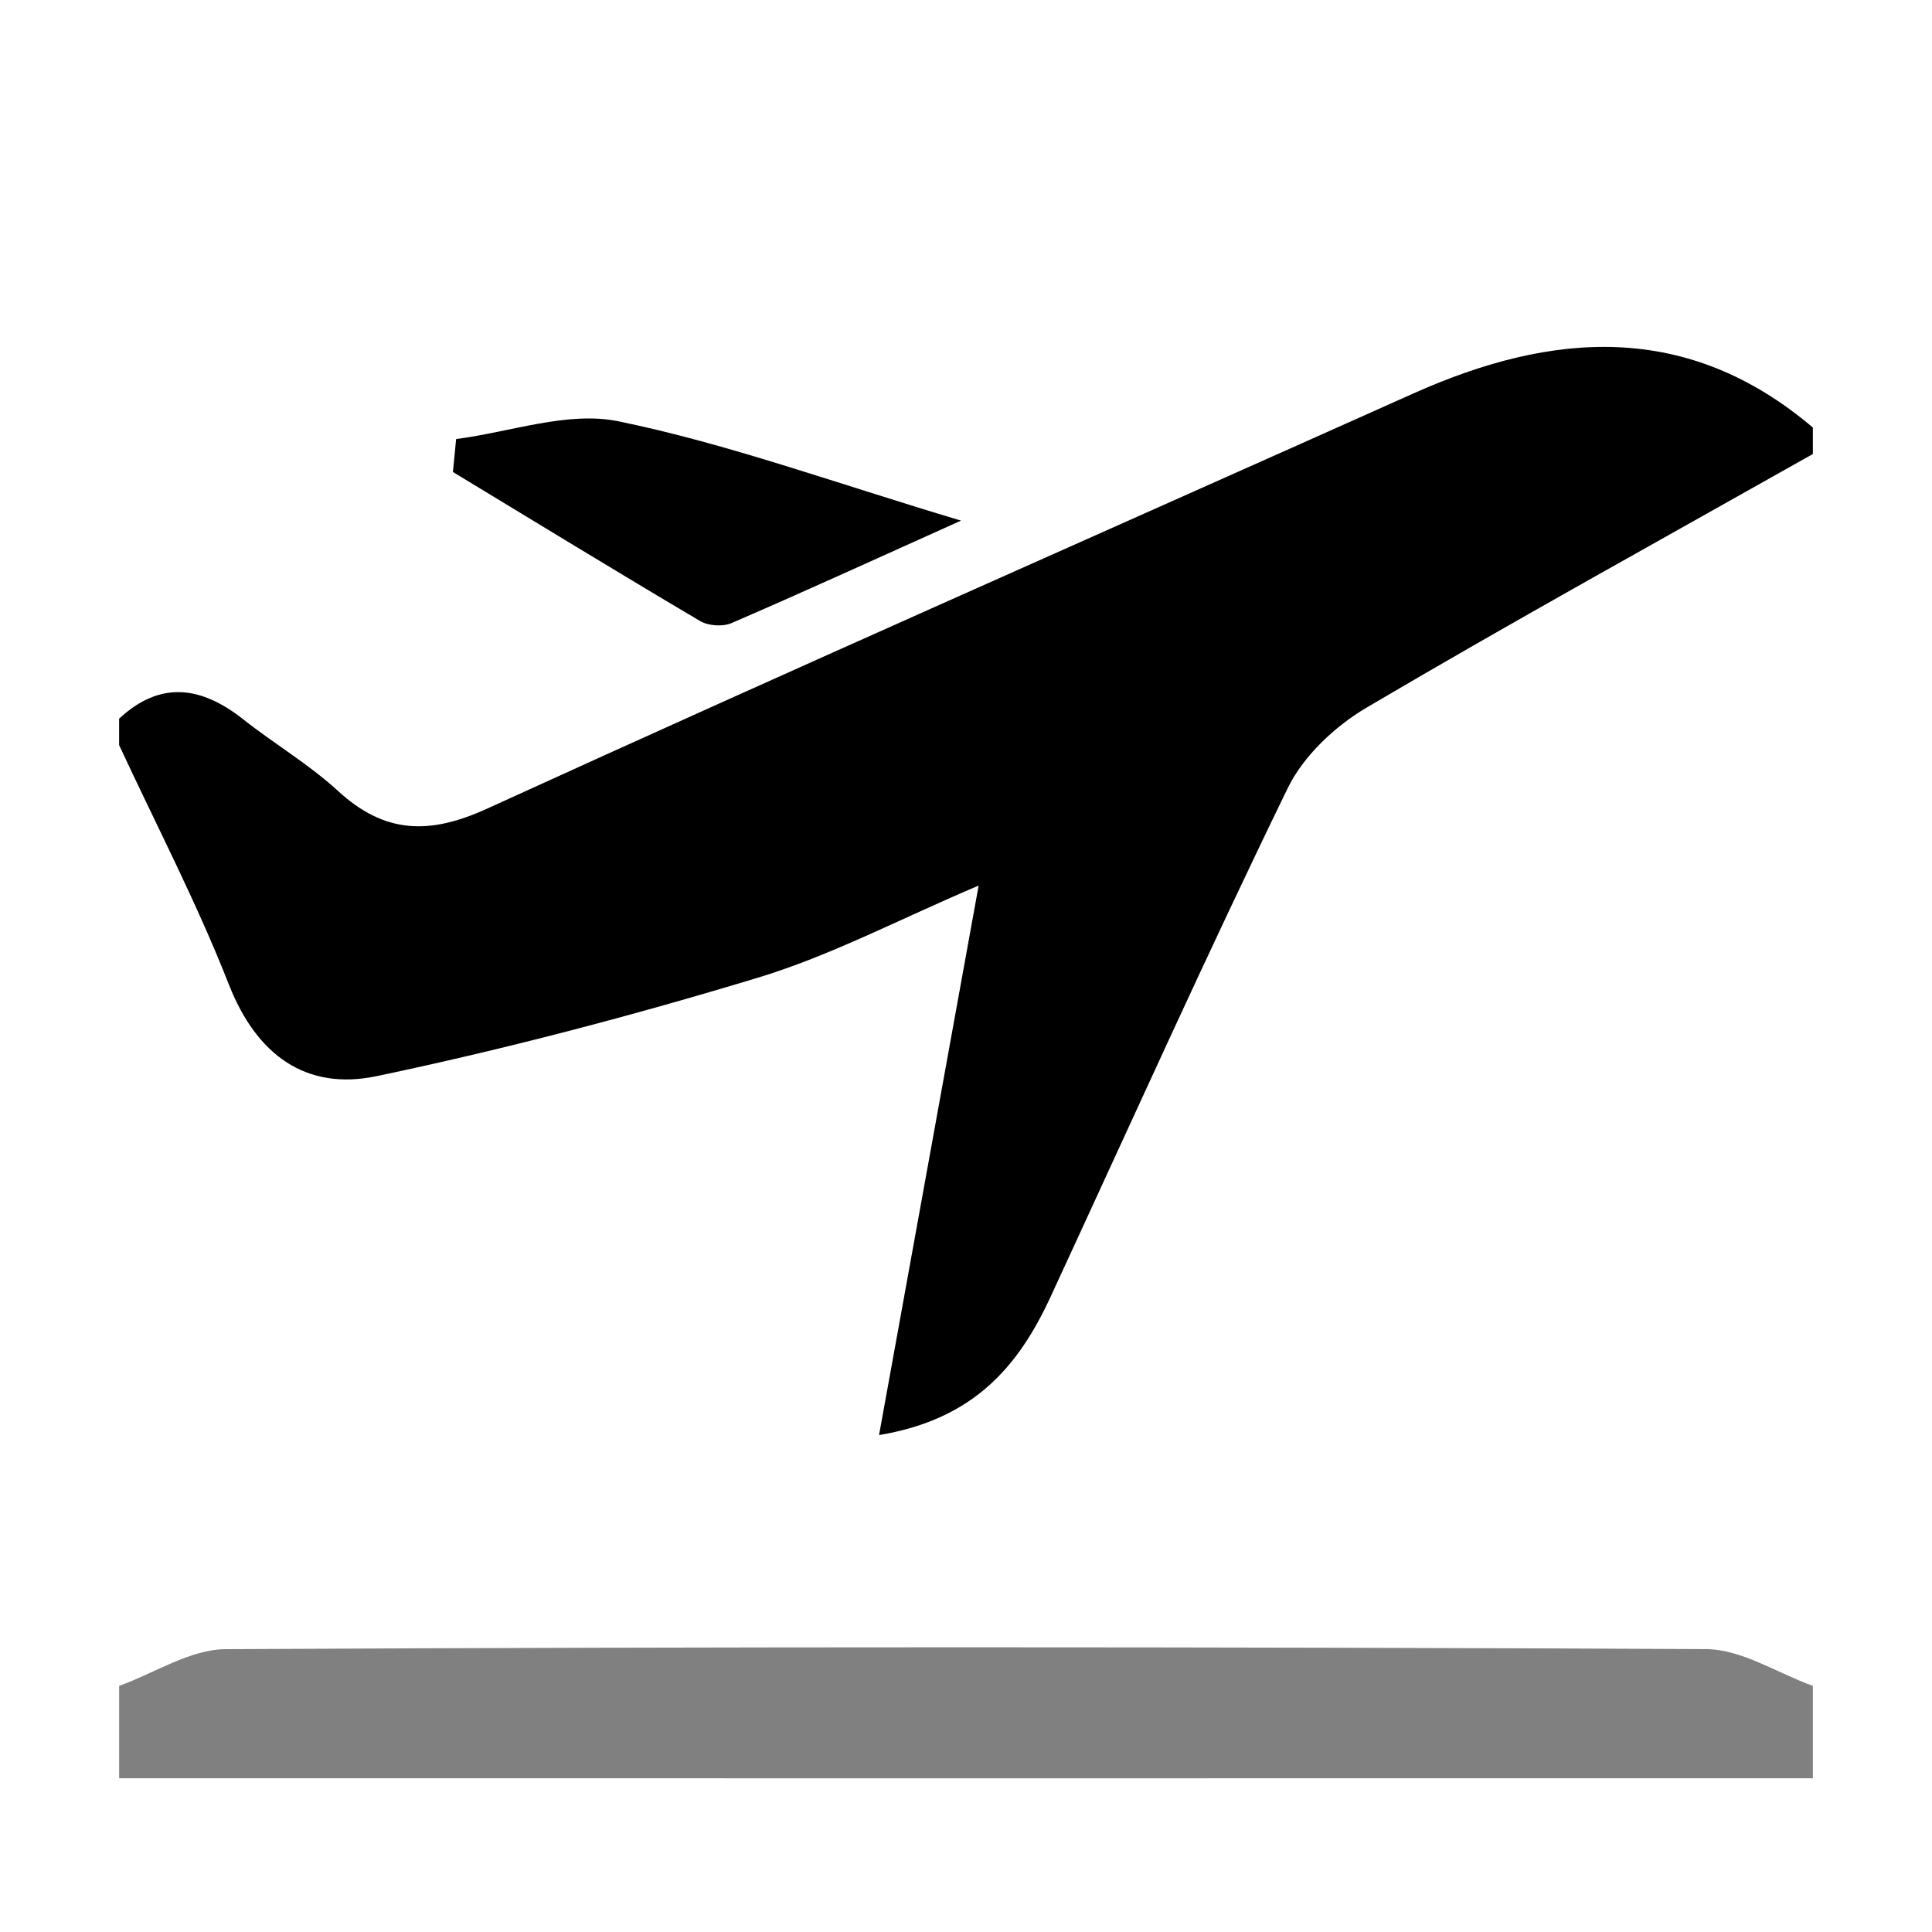 <?xml version="1.0" encoding="utf-8"?>
<!-- Generator: Adobe Illustrator 16.0.3, SVG Export Plug-In . SVG Version: 6.00 Build 0)  -->
<!DOCTYPE svg PUBLIC "-//W3C//DTD SVG 1.1//EN" "http://www.w3.org/Graphics/SVG/1.1/DTD/svg11.dtd">
<svg version="1.1" id="圖層_1" xmlns="http://www.w3.org/2000/svg" xmlns:xlink="http://www.w3.org/1999/xlink" x="0px" y="0px"
	 width="100px" height="100px" viewBox="0 0 100 100" enable-background="new 0 0 100 100" xml:space="preserve">
<g>
	<path fill-rule="evenodd" clip-rule="evenodd" d="M93.834,23.499c-7.715,4.355-15.475,8.631-23.104,13.129
		c-1.631,0.962-3.266,2.497-4.078,4.167c-4.238,8.707-8.211,17.542-12.277,26.333c-1.643,3.557-3.946,6.336-8.875,7.15
		c1.731-9.553,3.396-18.739,5.154-28.441c-4.127,1.752-7.663,3.628-11.423,4.767c-6.5,1.969-13.093,3.703-19.739,5.098
		c-3.639,0.761-6.208-1.077-7.647-4.748c-1.656-4.222-3.766-8.266-5.679-12.387c0-0.457,0-0.913,0-1.37
		c2.153-1.997,4.267-1.667,6.424,0.035c1.606,1.27,3.399,2.324,4.899,3.702c2.418,2.222,4.721,2.292,7.719,0.923
		c15.93-7.273,31.957-14.333,47.943-21.489c7.23-3.238,14.205-3.736,20.682,1.761C93.834,22.585,93.834,23.042,93.834,23.499z"/>
	<path fill-rule="evenodd" clip-rule="evenodd" fill="#808080" d="M6.167,87.261c1.84-0.662,3.678-1.893,5.521-1.902
		c25.541-0.127,51.082-0.127,76.623,0c1.844,0.01,3.682,1.24,5.523,1.902c0,1.594,0,3.186,0,4.781
		c-29.223,0.004-58.445,0.004-87.667,0C6.167,90.446,6.167,88.854,6.167,87.261z"/>
	<path fill-rule="evenodd" clip-rule="evenodd" d="M23.609,22.724c2.81-0.357,5.773-1.458,8.399-0.918
		c5.643,1.158,11.111,3.16,17.733,5.141c-4.588,2.063-8.218,3.725-11.882,5.306c-0.45,0.194-1.195,0.143-1.619-0.107
		c-4.288-2.535-8.537-5.135-12.797-7.716C23.498,23.861,23.553,23.292,23.609,22.724z"/>
</g>
</svg>
